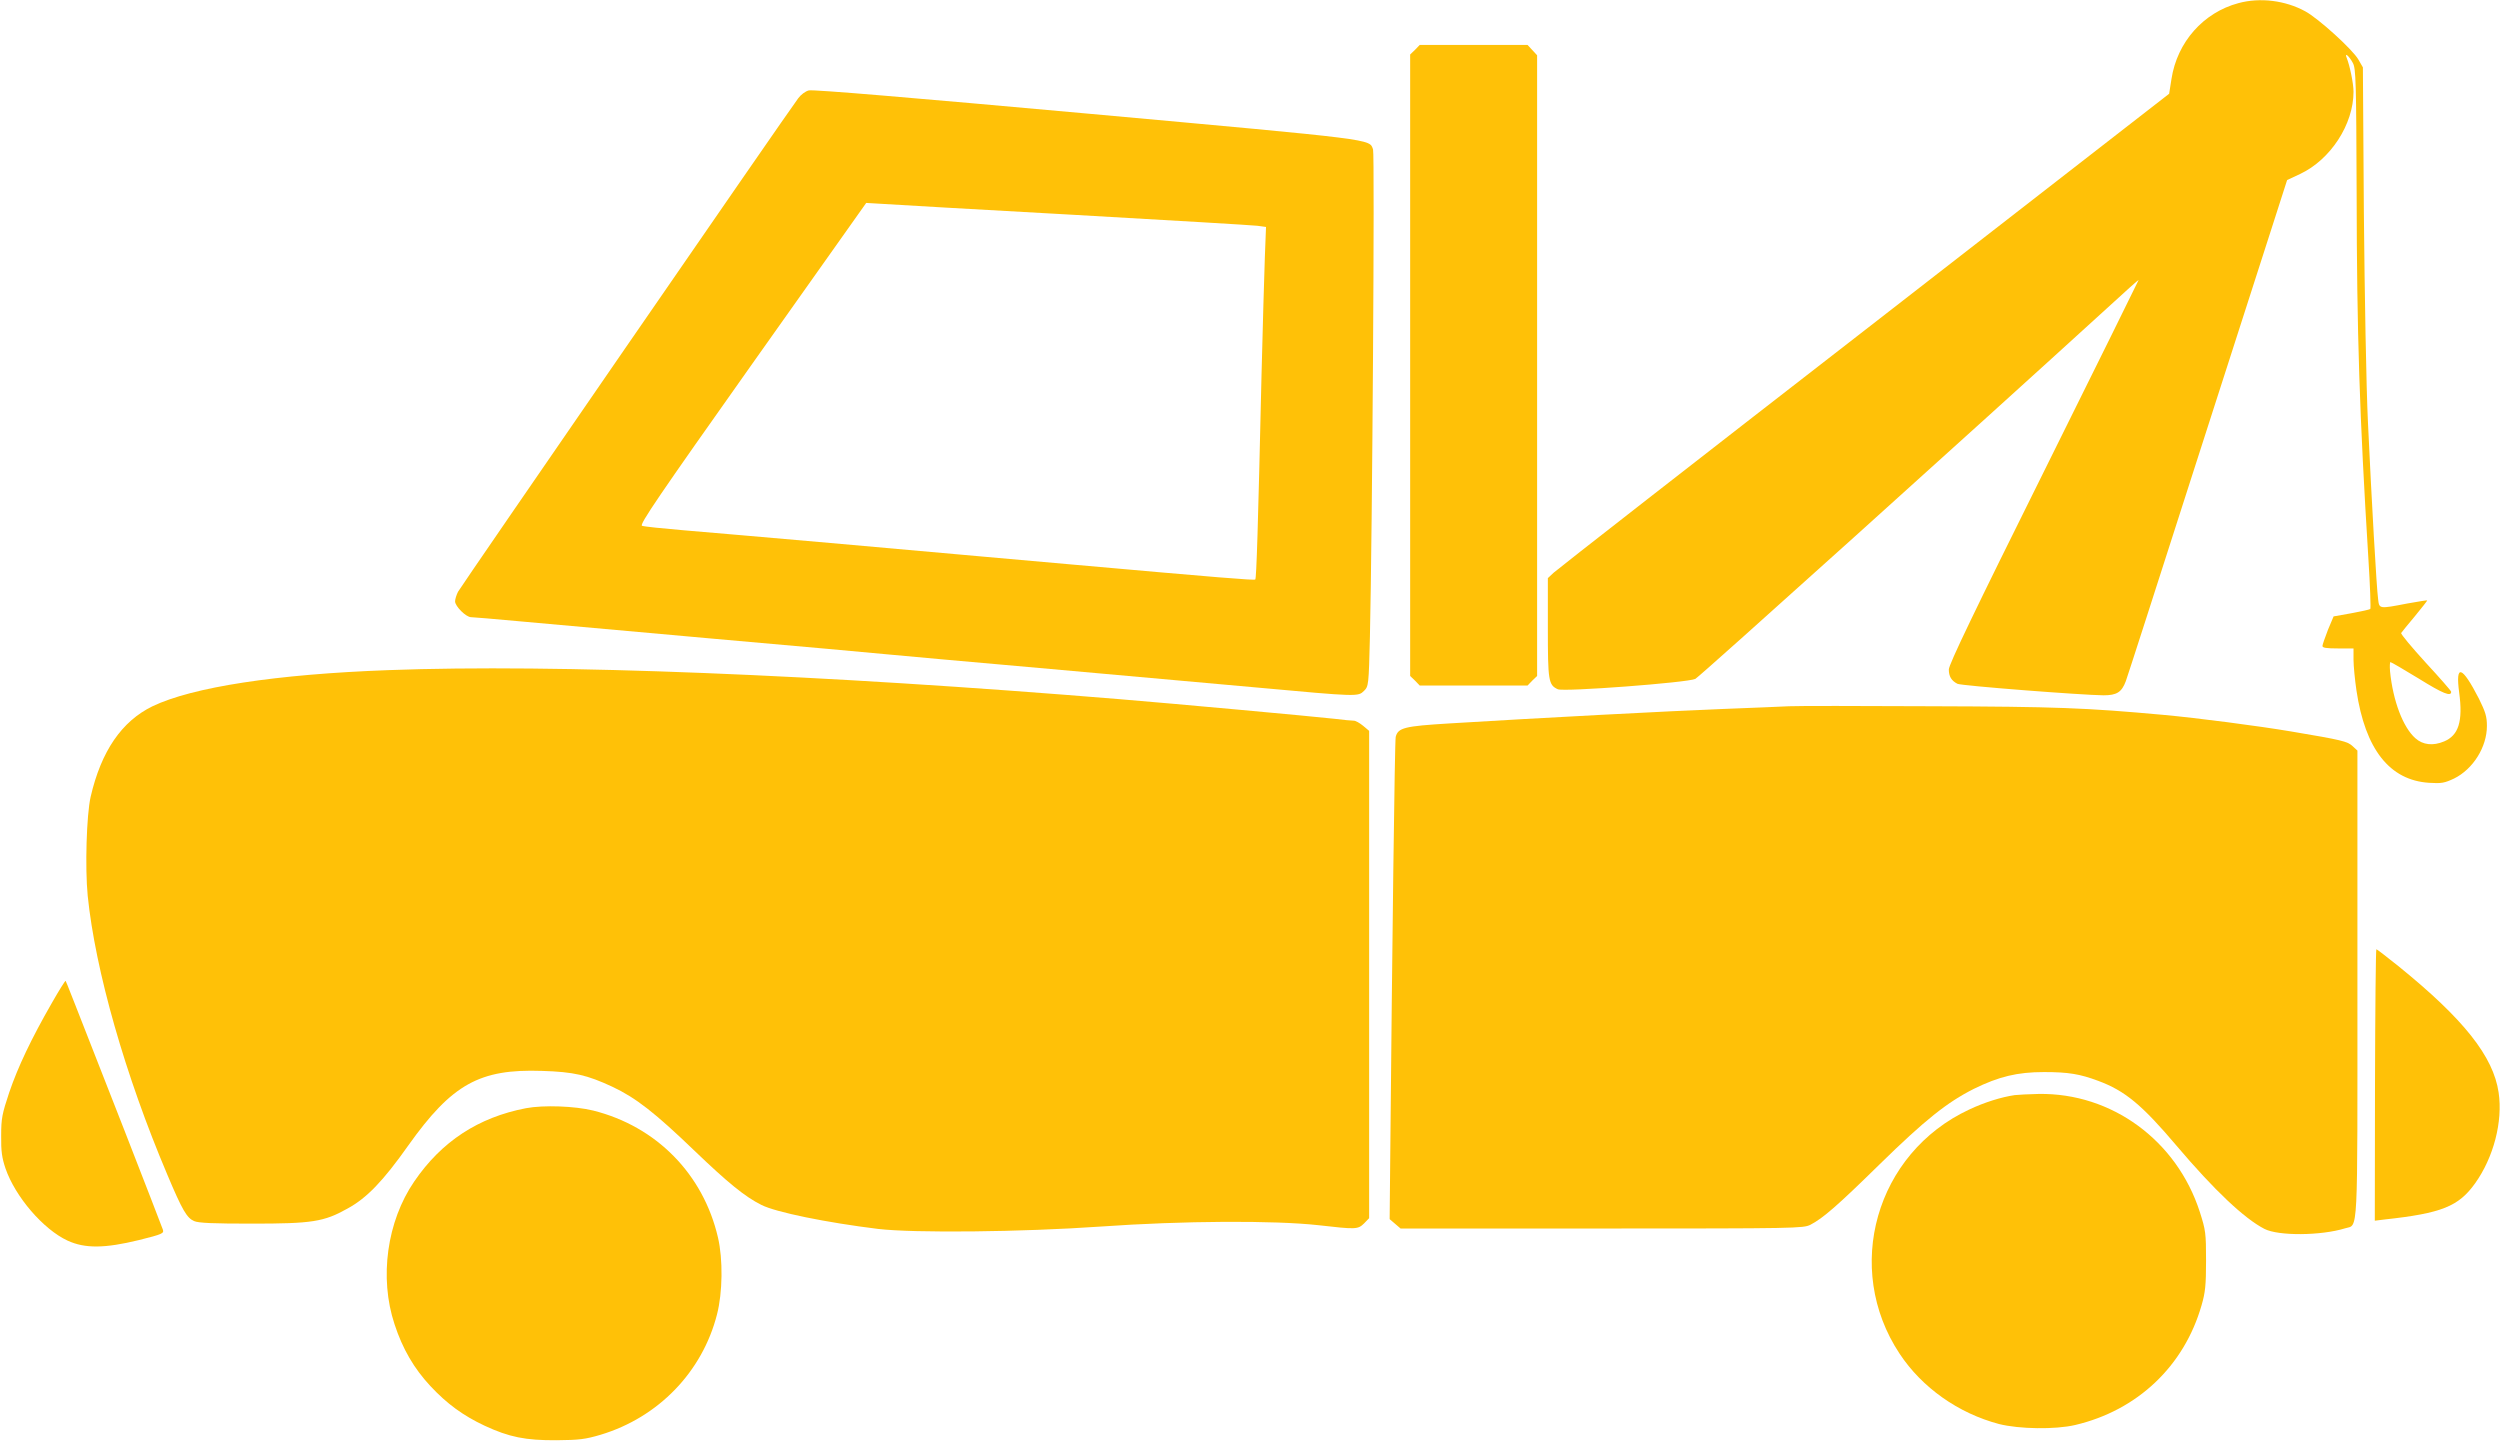 <?xml version="1.0" standalone="no"?>
<!DOCTYPE svg PUBLIC "-//W3C//DTD SVG 20010904//EN"
 "http://www.w3.org/TR/2001/REC-SVG-20010904/DTD/svg10.dtd">
<svg version="1.0" xmlns="http://www.w3.org/2000/svg"
 width="1280pt" height="738pt" viewBox="0 0 1280 738"
 preserveAspectRatio="xMidYMid meet">
<g transform="translate(0,738) scale(0.1,-0.1)"
fill="#ffc107" stroke="none">
<path d="M11461 7364 c-180 -48 -314 -200 -343 -388 l-12 -76 -1560 -1212
c-859 -666 -1574 -1224 -1591 -1240 l-30 -28 0 -254 c0 -272 3 -293 51 -315
31 -14 665 34 704 53 21 10 1437 1286 2108 1898 89 82 162 147 162 145 0 -2
-219 -445 -486 -983 -352 -708 -487 -988 -486 -1012 0 -35 13 -57 44 -73 18
-10 639 -58 748 -59 68 0 93 16 114 72 9 24 162 500 341 1058 180 558 362
1126 406 1262 l79 246 66 31 c156 73 274 254 274 421 0 43 -19 134 -35 174
-13 31 13 9 32 -27 15 -29 17 -91 19 -672 1 -711 15 -1138 60 -1863 9 -140 13
-256 10 -260 -4 -3 -48 -13 -98 -22 l-90 -16 -29 -69 c-15 -39 -28 -76 -28
-82 -1 -10 21 -13 79 -13 l80 0 0 -57 c0 -32 7 -103 15 -158 45 -302 170 -460
372 -473 64 -4 79 -1 128 22 97 48 168 161 168 269 0 48 -7 71 -41 140 -87
169 -121 180 -101 31 20 -147 -3 -219 -77 -250 -57 -24 -109 -18 -147 16 -63
55 -115 191 -130 343 -2 26 -1 47 2 47 4 0 69 -38 146 -85 124 -77 165 -93
165 -67 0 5 -59 72 -131 150 -71 78 -128 146 -125 151 3 5 35 44 71 87 35 43
64 79 62 80 -1 1 -47 -6 -102 -16 -145 -28 -143 -28 -149 22 -8 57 -33 497
-52 903 -9 189 -17 648 -21 1075 l-5 745 -23 40 c-29 51 -205 211 -272 247
-102 56 -232 72 -342 42z"/>
<path d="M7245 7125 l-25 -24 0 -1591 0 -1591 25 -24 24 -25 276 0 276 0 24
25 25 24 0 1589 0 1589 -25 27 -24 26 -276 0 -276 0 -24 -25z"/>
<path d="M4141 6917 c-17 -4 -41 -22 -54 -40 -58 -77 -1729 -2502 -1742 -2527
-8 -16 -15 -38 -15 -49 0 -25 56 -81 82 -81 10 0 117 -9 236 -20 119 -11 570
-51 1002 -90 432 -38 832 -74 890 -80 58 -6 409 -37 780 -70 371 -33 873 -78
1114 -100 523 -48 519 -47 550 -17 23 23 24 29 30 278 12 523 25 2471 16 2494
-20 54 27 48 -1458 183 -895 81 -1412 125 -1431 119z m1359 -637 c492 -28 915
-53 938 -56 l44 -6 -6 -156 c-3 -86 -11 -357 -17 -602 -18 -787 -26 -1041 -32
-1047 -6 -5 -178 9 -942 77 -121 11 -323 29 -450 40 -126 11 -480 43 -785 70
-305 27 -643 56 -750 65 -107 9 -203 19 -213 23 -14 6 83 149 565 830 l583
823 85 -5 c47 -3 488 -29 980 -56z"/>
<path d="M1990 3949 c-577 -21 -1004 -87 -1209 -185 -158 -77 -263 -230 -317
-464 -21 -93 -29 -362 -15 -506 39 -383 192 -920 408 -1429 77 -183 100 -221
137 -237 23 -10 99 -13 296 -13 307 0 368 9 489 77 99 54 182 140 312 324 223
313 364 392 684 381 163 -5 231 -21 360 -81 121 -57 217 -132 422 -329 170
-163 257 -234 341 -276 74 -38 337 -91 597 -123 186 -22 739 -16 1140 12 424
30 890 32 1115 7 193 -22 202 -22 234 9 l26 27 0 1247 0 1248 -31 26 c-17 14
-38 26 -47 26 -9 0 -55 4 -102 10 -118 13 -804 76 -1095 100 -1539 127 -2891
181 -3745 149z"/>
<path d="M9160 3764 c-36 -2 -189 -8 -340 -14 -263 -10 -945 -46 -1400 -74
-230 -14 -262 -22 -274 -69 -5 -20 -18 -1062 -28 -2155 l-3 -314 28 -24 28
-24 1030 0 c997 0 1031 1 1068 19 64 33 139 98 356 311 231 226 344 316 481
385 128 63 223 86 359 86 126 0 184 -10 278 -45 137 -51 223 -122 400 -331
195 -230 348 -374 451 -427 72 -37 290 -35 413 3 68 21 63 -69 63 1249 l0
1197 -25 23 c-26 24 -53 31 -315 75 -166 28 -479 69 -655 85 -396 36 -545 42
-1190 44 -363 2 -689 2 -725 0z"/>
<path d="M12160 1825 l-1 -695 48 6 c295 32 381 67 466 186 94 132 142 315
120 464 -27 185 -178 376 -514 648 -59 47 -109 86 -112 86 -3 0 -6 -313 -7
-695z"/>
<path d="M265 2244 c-105 -183 -173 -326 -218 -458 -36 -109 -41 -131 -41
-221 -1 -80 4 -113 22 -167 50 -145 193 -312 318 -370 89 -41 190 -40 366 3
120 30 128 34 122 53 -4 12 -92 239 -196 506 -273 697 -299 764 -302 768 -2 2
-34 -49 -71 -114z"/>
<path d="M10315 1773 c-68 -10 -155 -37 -233 -74 -478 -223 -646 -812 -356
-1250 115 -174 301 -305 509 -360 103 -26 288 -29 390 -5 319 75 558 302 647
613 19 65 23 103 23 228 0 142 -2 156 -32 250 -118 366 -451 610 -825 604 -51
-1 -106 -4 -123 -6z"/>
<path d="M2693 1706 c-244 -47 -432 -170 -572 -375 -140 -204 -180 -493 -101
-731 41 -126 100 -227 184 -317 84 -90 167 -151 278 -203 125 -58 208 -75 368
-74 116 1 147 5 225 28 296 89 521 322 596 616 29 112 31 283 5 394 -75 324
-315 569 -639 650 -93 23 -254 29 -344 12z"/>
</g>
</svg>

